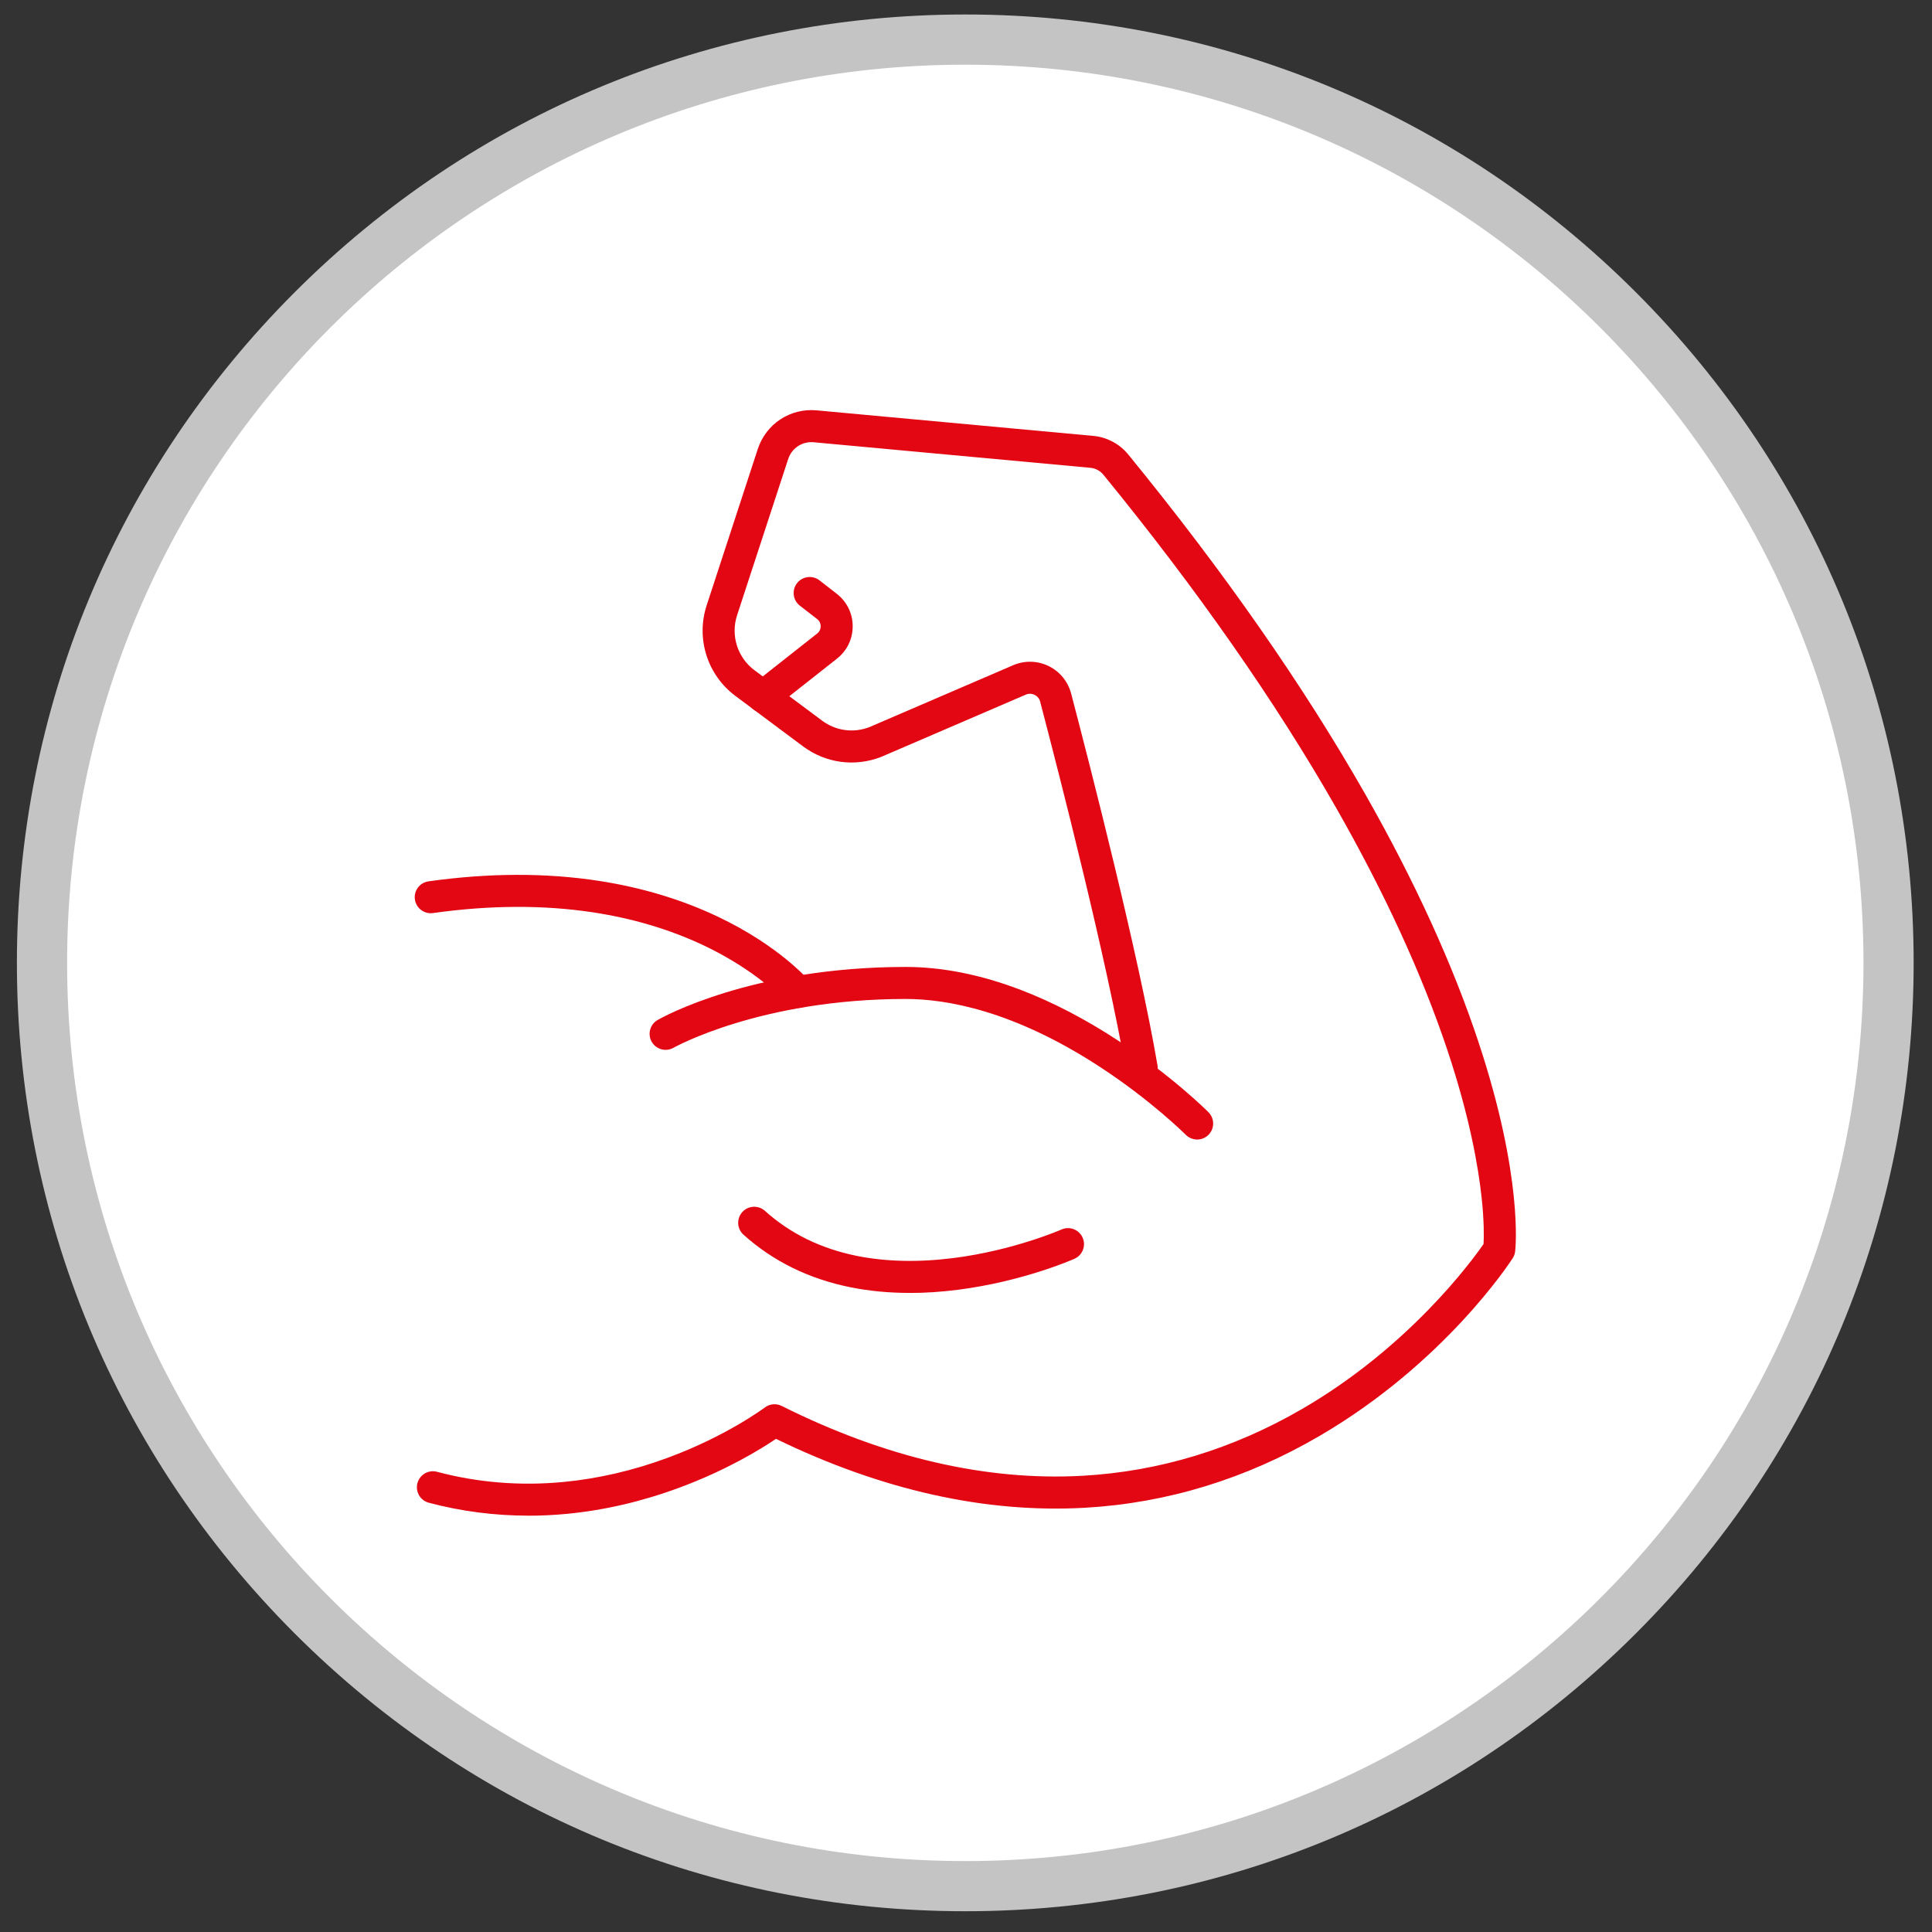 <?xml version="1.0" encoding="UTF-8"?>
<svg id="Capa_1" data-name="Capa 1" xmlns="http://www.w3.org/2000/svg" viewBox="0 0 800 800">
  <rect x="0" y="0" width="800" height="800" fill="#333333" stroke="none"/>
  <defs>
    <style>
      .cls-1 {
        fill: #c4c4c4;
      }

      .cls-2 {
        fill: #fff;
      }

      .cls-3 {
        fill: #e30613;
      }
    </style>
  </defs>
  <g>
    <path class="cls-2" d="M399.71,781.02c-210.81,0-382.31-171.5-382.31-382.31S188.9,16.39,399.71,16.39s382.31,171.5,382.31,382.31-171.5,382.31-382.31,382.31Z"/>
    <path class="cls-1" d="M399.71,26.79c205.41,0,371.92,166.51,371.92,371.92s-166.51,371.92-371.92,371.92S27.79,604.11,27.79,398.7,194.3,26.79,399.71,26.79M399.71,6c-104.9,0-203.51,40.85-277.68,115.02C47.85,195.19,7,293.81,7,398.7s40.85,203.51,115.02,277.68c74.17,74.17,172.79,115.02,277.68,115.02s203.51-40.85,277.68-115.02c74.17-74.17,115.02-172.79,115.02-277.68s-40.85-203.51-115.02-277.68C603.22,46.85,504.6,6,399.71,6h0Z"/>
  </g>
  <g>
    <path class="cls-3" d="M218.78,627.6c-14,0-27.81-1.79-41.23-5.35-3.54-.95-5.64-4.57-4.7-8.11.95-3.54,4.57-5.64,8.11-4.7,16.89,4.49,34.5,5.91,52.3,4.22,14.34-1.36,28.85-4.72,43.16-10,24.53-9.04,40.1-20.73,40.26-20.84,2.02-1.53,4.72-1.78,6.98-.66,42.79,21.4,84.68,31.13,124.51,28.93,31.78-1.76,62.41-11.07,91.04-27.69,44.11-25.6,70.06-61,75.1-68.28.15-2.73.28-9.2-.8-19.23-1.35-12.54-4.91-33.35-14.24-61.24-10.51-31.38-26.01-65.12-46.09-100.29-25.13-44-57.54-90.36-96.3-137.8-1.33-1.62-3.28-2.65-5.35-2.85l-114.59-10.58c-4.74-.44-9.09,2.42-10.57,6.95l-21.16,64.69c-2.74,8.36.16,17.51,7.21,22.76l27.97,20.86c5.71,4.26,13.06,5.25,19.7,2.65l59.45-25.59c4.71-2.03,10.06-1.9,14.68.35,4.62,2.25,8,6.4,9.31,11.36,8.18,31.18,28.02,108.61,35.76,153.97.61,3.61-1.81,7.04-5.43,7.66-3.61.61-7.03-1.81-7.65-5.43-7.65-44.84-27.38-121.83-35.51-152.84-.44-1.68-1.63-2.48-2.3-2.8-.67-.32-2.04-.78-3.62-.09l-59.54,25.63c-.05.02-.12.04-.17.08-10.96,4.35-23.15,2.73-32.6-4.33l-27.97-20.85c-11.61-8.67-16.39-23.74-11.88-37.52l21.16-64.7c3.42-10.44,13.45-17.03,24.39-16.02l114.59,10.58c5.59.52,10.84,3.31,14.39,7.66,39.53,48.37,72.55,95.68,98.13,140.62,20.54,36.08,36.36,70.75,47.04,103.05,18.41,55.67,15.22,85.11,15.07,86.33-.12,1-.45,1.96-1,2.82-1.13,1.76-28.3,43.45-80.03,73.63-30.48,17.79-63.15,27.79-97.09,29.72-41.15,2.33-84.18-7.26-127.95-28.53-6.14,4.15-20.21,12.86-39.85,20.15-15.41,5.73-31.11,9.4-46.64,10.89-5.36.52-10.71.78-16.03.78"/>
    <path class="cls-3" d="M315.96,295.07c-1.96,0-3.9-.86-5.21-2.52-2.27-2.87-1.77-7.04,1.1-9.31l26.55-20.94c1.25-.99,1.43-2.3,1.43-2.98s-.19-2-1.47-2.98l-7.15-5.54c-2.9-2.24-3.43-6.41-1.19-9.3,2.24-2.9,6.41-3.42,9.31-1.19l7.15,5.56c4.17,3.24,6.58,8.11,6.6,13.39.02,5.29-2.34,10.18-6.48,13.45l-26.55,20.94c-1.22.96-2.66,1.42-4.1,1.42"/>
    <path class="cls-3" d="M495.71,471.85c-1.7,0-3.41-.66-4.7-1.95-.14-.14-14.41-14.38-35.95-28.38-35.42-23.03-63.06-27.87-80.01-27.87-60.01,0-95.8,20-96.15,20.2-3.17,1.81-7.22.71-9.04-2.46-1.81-3.18-.72-7.22,2.45-9.04,1.56-.9,38.94-21.96,102.74-21.96,15.12,0,31.17,3.2,47.7,9.54,13.05,4.99,26.44,11.94,39.78,20.65,22.65,14.76,37.27,29.36,37.88,29.98,2.58,2.6,2.57,6.8-.03,9.37-1.28,1.28-2.98,1.93-4.67,1.93"/>
    <path class="cls-3" d="M376.71,535.37c-8.6,0-16.81-.78-24.54-2.34-17.23-3.46-32.13-10.8-44.32-21.79-2.72-2.45-2.93-6.64-.47-9.36,2.45-2.72,6.64-2.93,9.36-.49,10.36,9.34,23.09,15.6,37.87,18.61,12.07,2.45,25.54,2.77,40.04.95,25.09-3.16,44.7-11.76,44.89-11.84,3.34-1.49,7.26.02,8.75,3.37,1.48,3.34-.02,7.26-3.37,8.75-.85.38-21.3,9.38-48.26,12.84-6.85.87-13.52,1.32-19.96,1.32"/>
    <path class="cls-3" d="M330.33,417.39c-1.89,0-3.76-.8-5.07-2.36-3.78-4.43-15.85-15.14-34.54-23.87-13.72-6.41-28.94-10.92-45.26-13.39-20.47-3.1-42.73-2.99-66.17.31-3.62.51-6.98-2.02-7.49-5.64-.52-3.62,2.01-6.98,5.64-7.49,24.94-3.52,48.69-3.58,70.61-.19,17.66,2.73,34.16,7.69,49.07,14.76,25.69,12.17,37.78,26.38,38.28,26.99,2.35,2.8,1.98,6.99-.83,9.34-1.24,1.04-2.75,1.54-4.25,1.54"/>
  </g>
</svg>